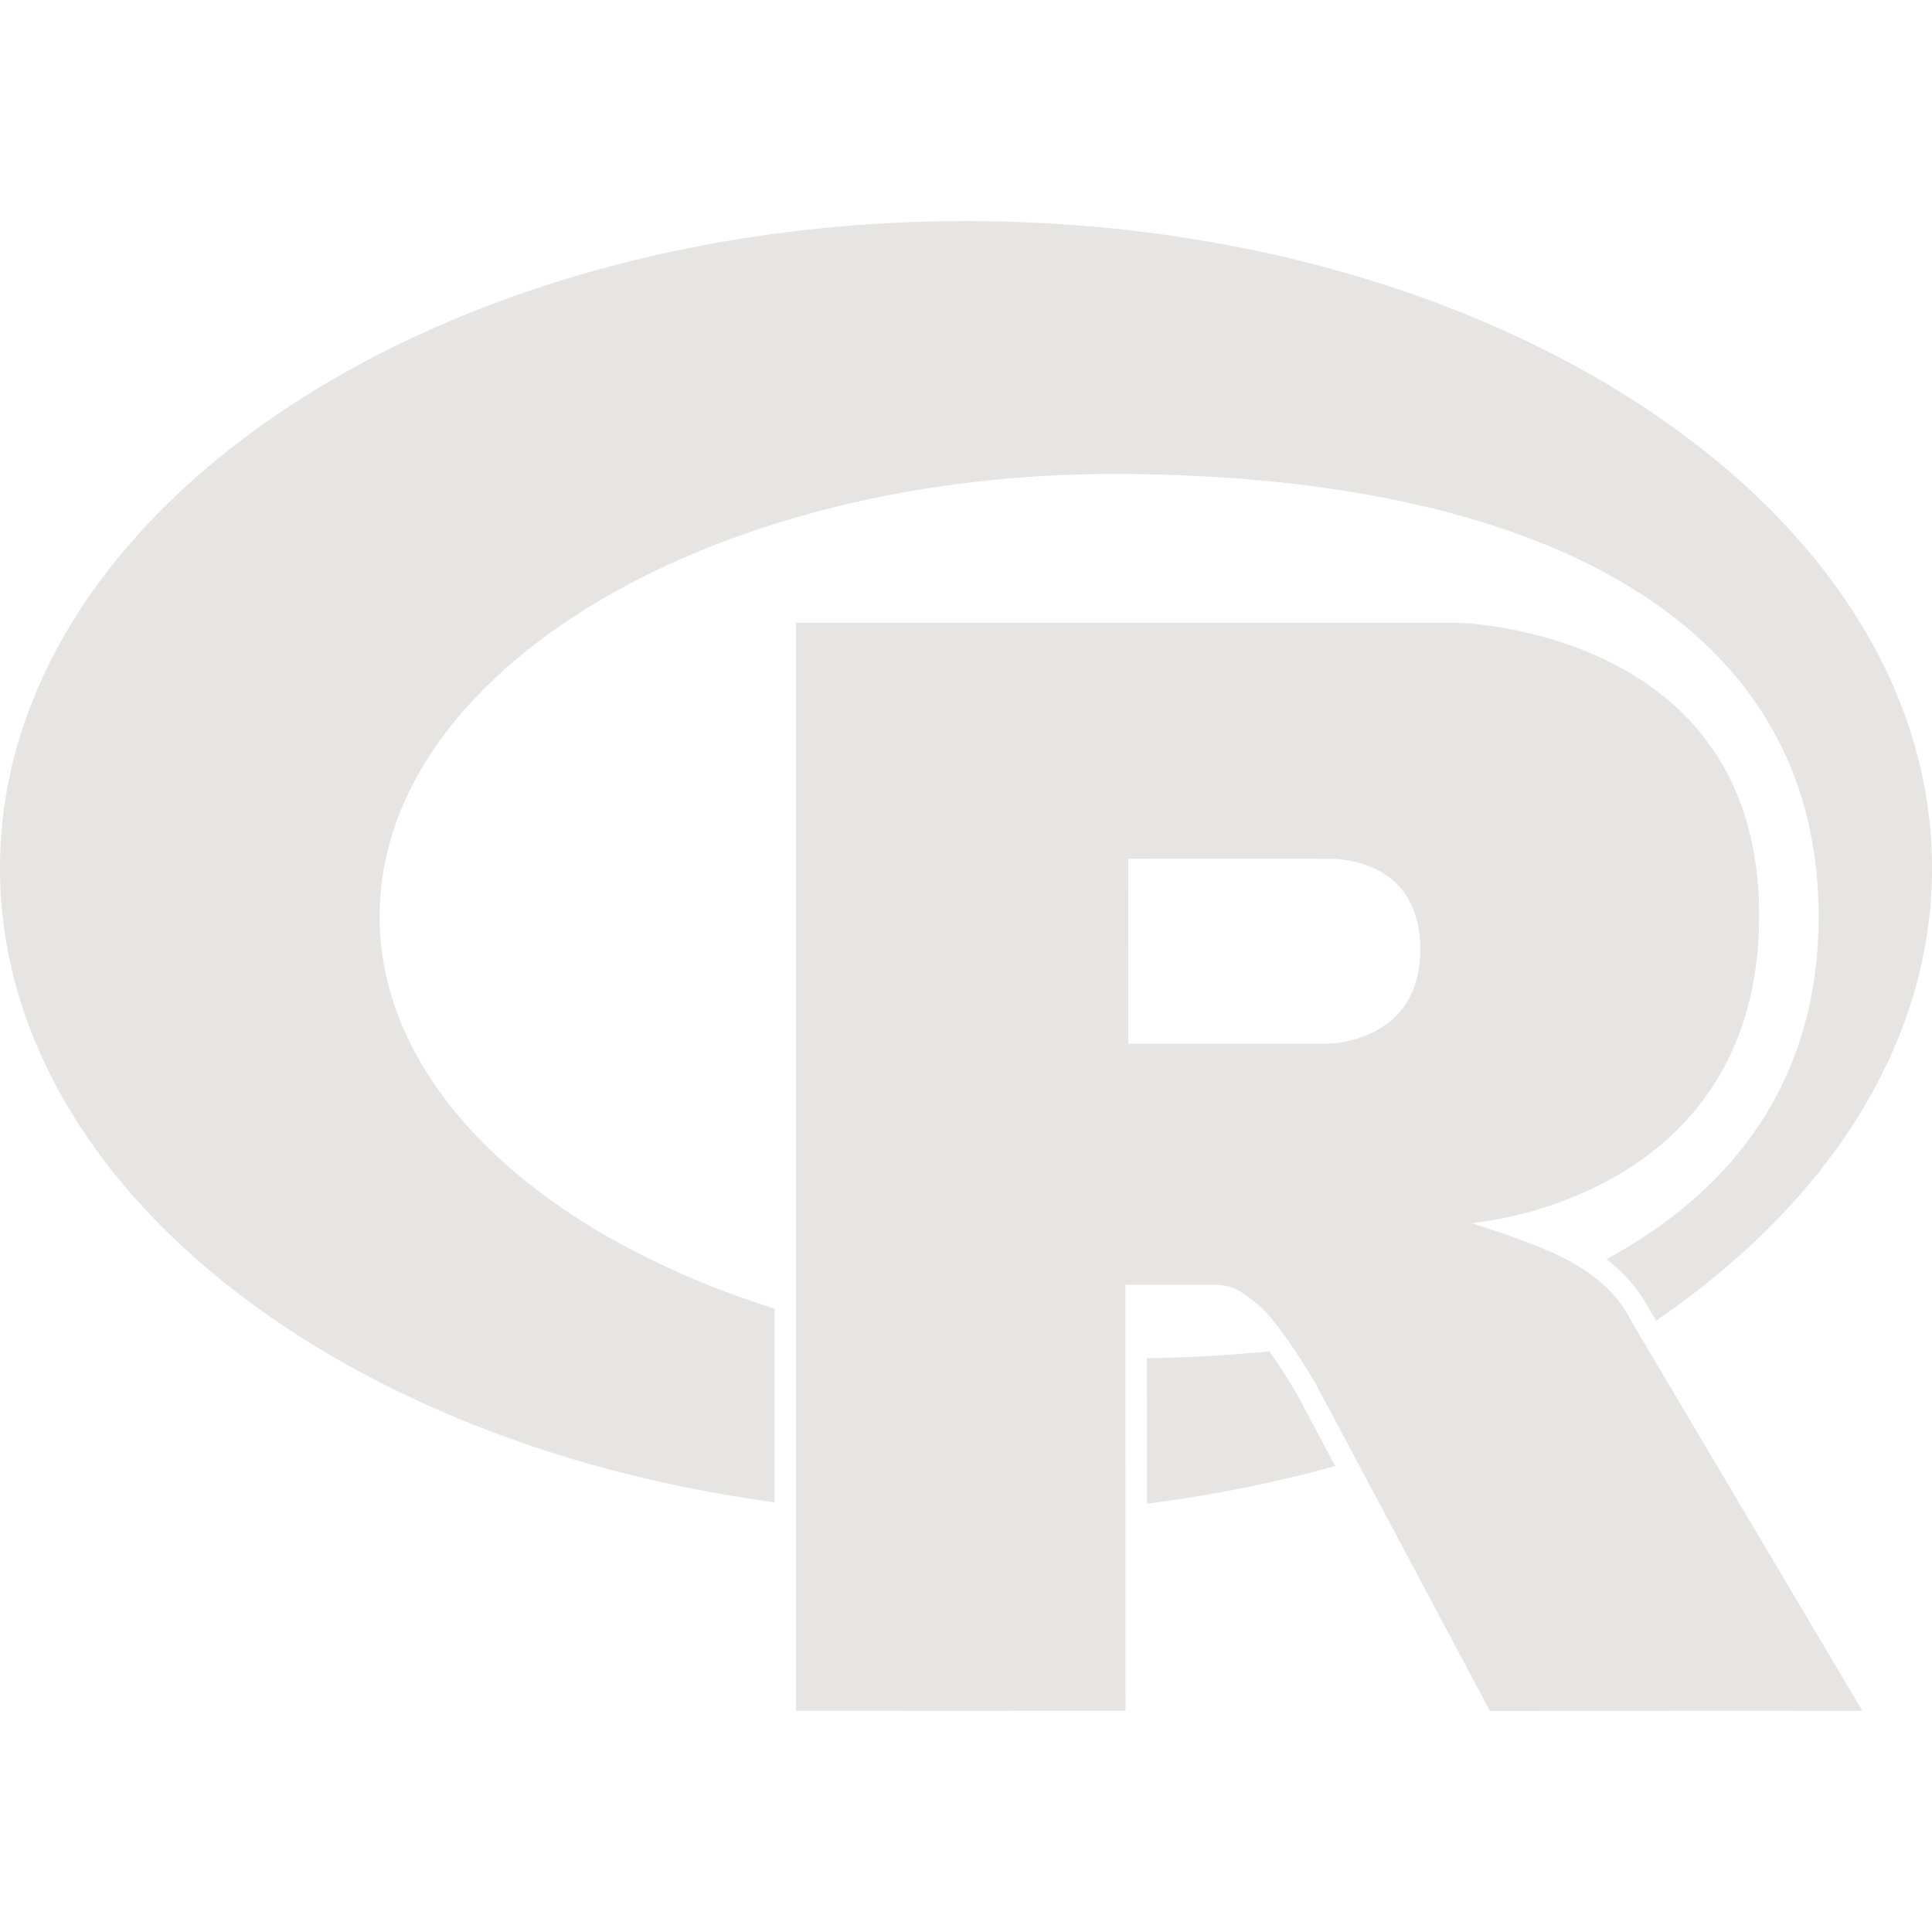 <svg xmlns="http://www.w3.org/2000/svg" viewBox="0 0 128 128"><path fill="#e7e5e4" d="M64 14.646v.002c-35.346 0-64 19.19-64 42.863 0 20.764 22.046 38.077 51.316 42.018v-12.83c-15.55-4.89-26.166-14.694-26.166-25.992 0-16.183 21.779-29.303 48.647-29.303 26.866 0 46.691 8.975 46.691 29.303 0 10.486-5.271 17.951-14.065 22.721 1.204.908 2.218 2.073 2.902 3.42l.389.654C121.025 79.772 128 69.189 128 57.51c0-23.672-28.654-42.863-64-42.863zM52.736 41.264v72.084l21.834-.01-.004-28.219h5.861c1.199 0 1.717.348 2.93 1.33 1.454 1.177 3.816 5.238 3.816 5.238l11.537 21.666 24.674-.01-15.266-25.74a8.388 8.388 0 0 0-1.42-2.041c-.974-1.036-2.325-1.823-3.106-2.219-2.249-1.137-6.12-2.308-6.123-2.308 0 0 19.08-1.415 19.08-20.414 0-18.999-19.971-19.357-19.971-19.357H52.736zm22.018 15.627 13.219.008s6.123-.33 6.123 6.01c0 6.216-6.123 6.234-6.123 6.234l-13.225.004.006-12.256zm9.346 32.637c-2.612.257-5.321.411-8.113.463l.002 9.629a88.362 88.362 0 0 0 12.475-2.49l-.502-.941c-.68-1.268-1.347-2.543-2.033-3.807a41.01 41.01 0 0 0-1.828-2.852v-.002z"/></svg>
